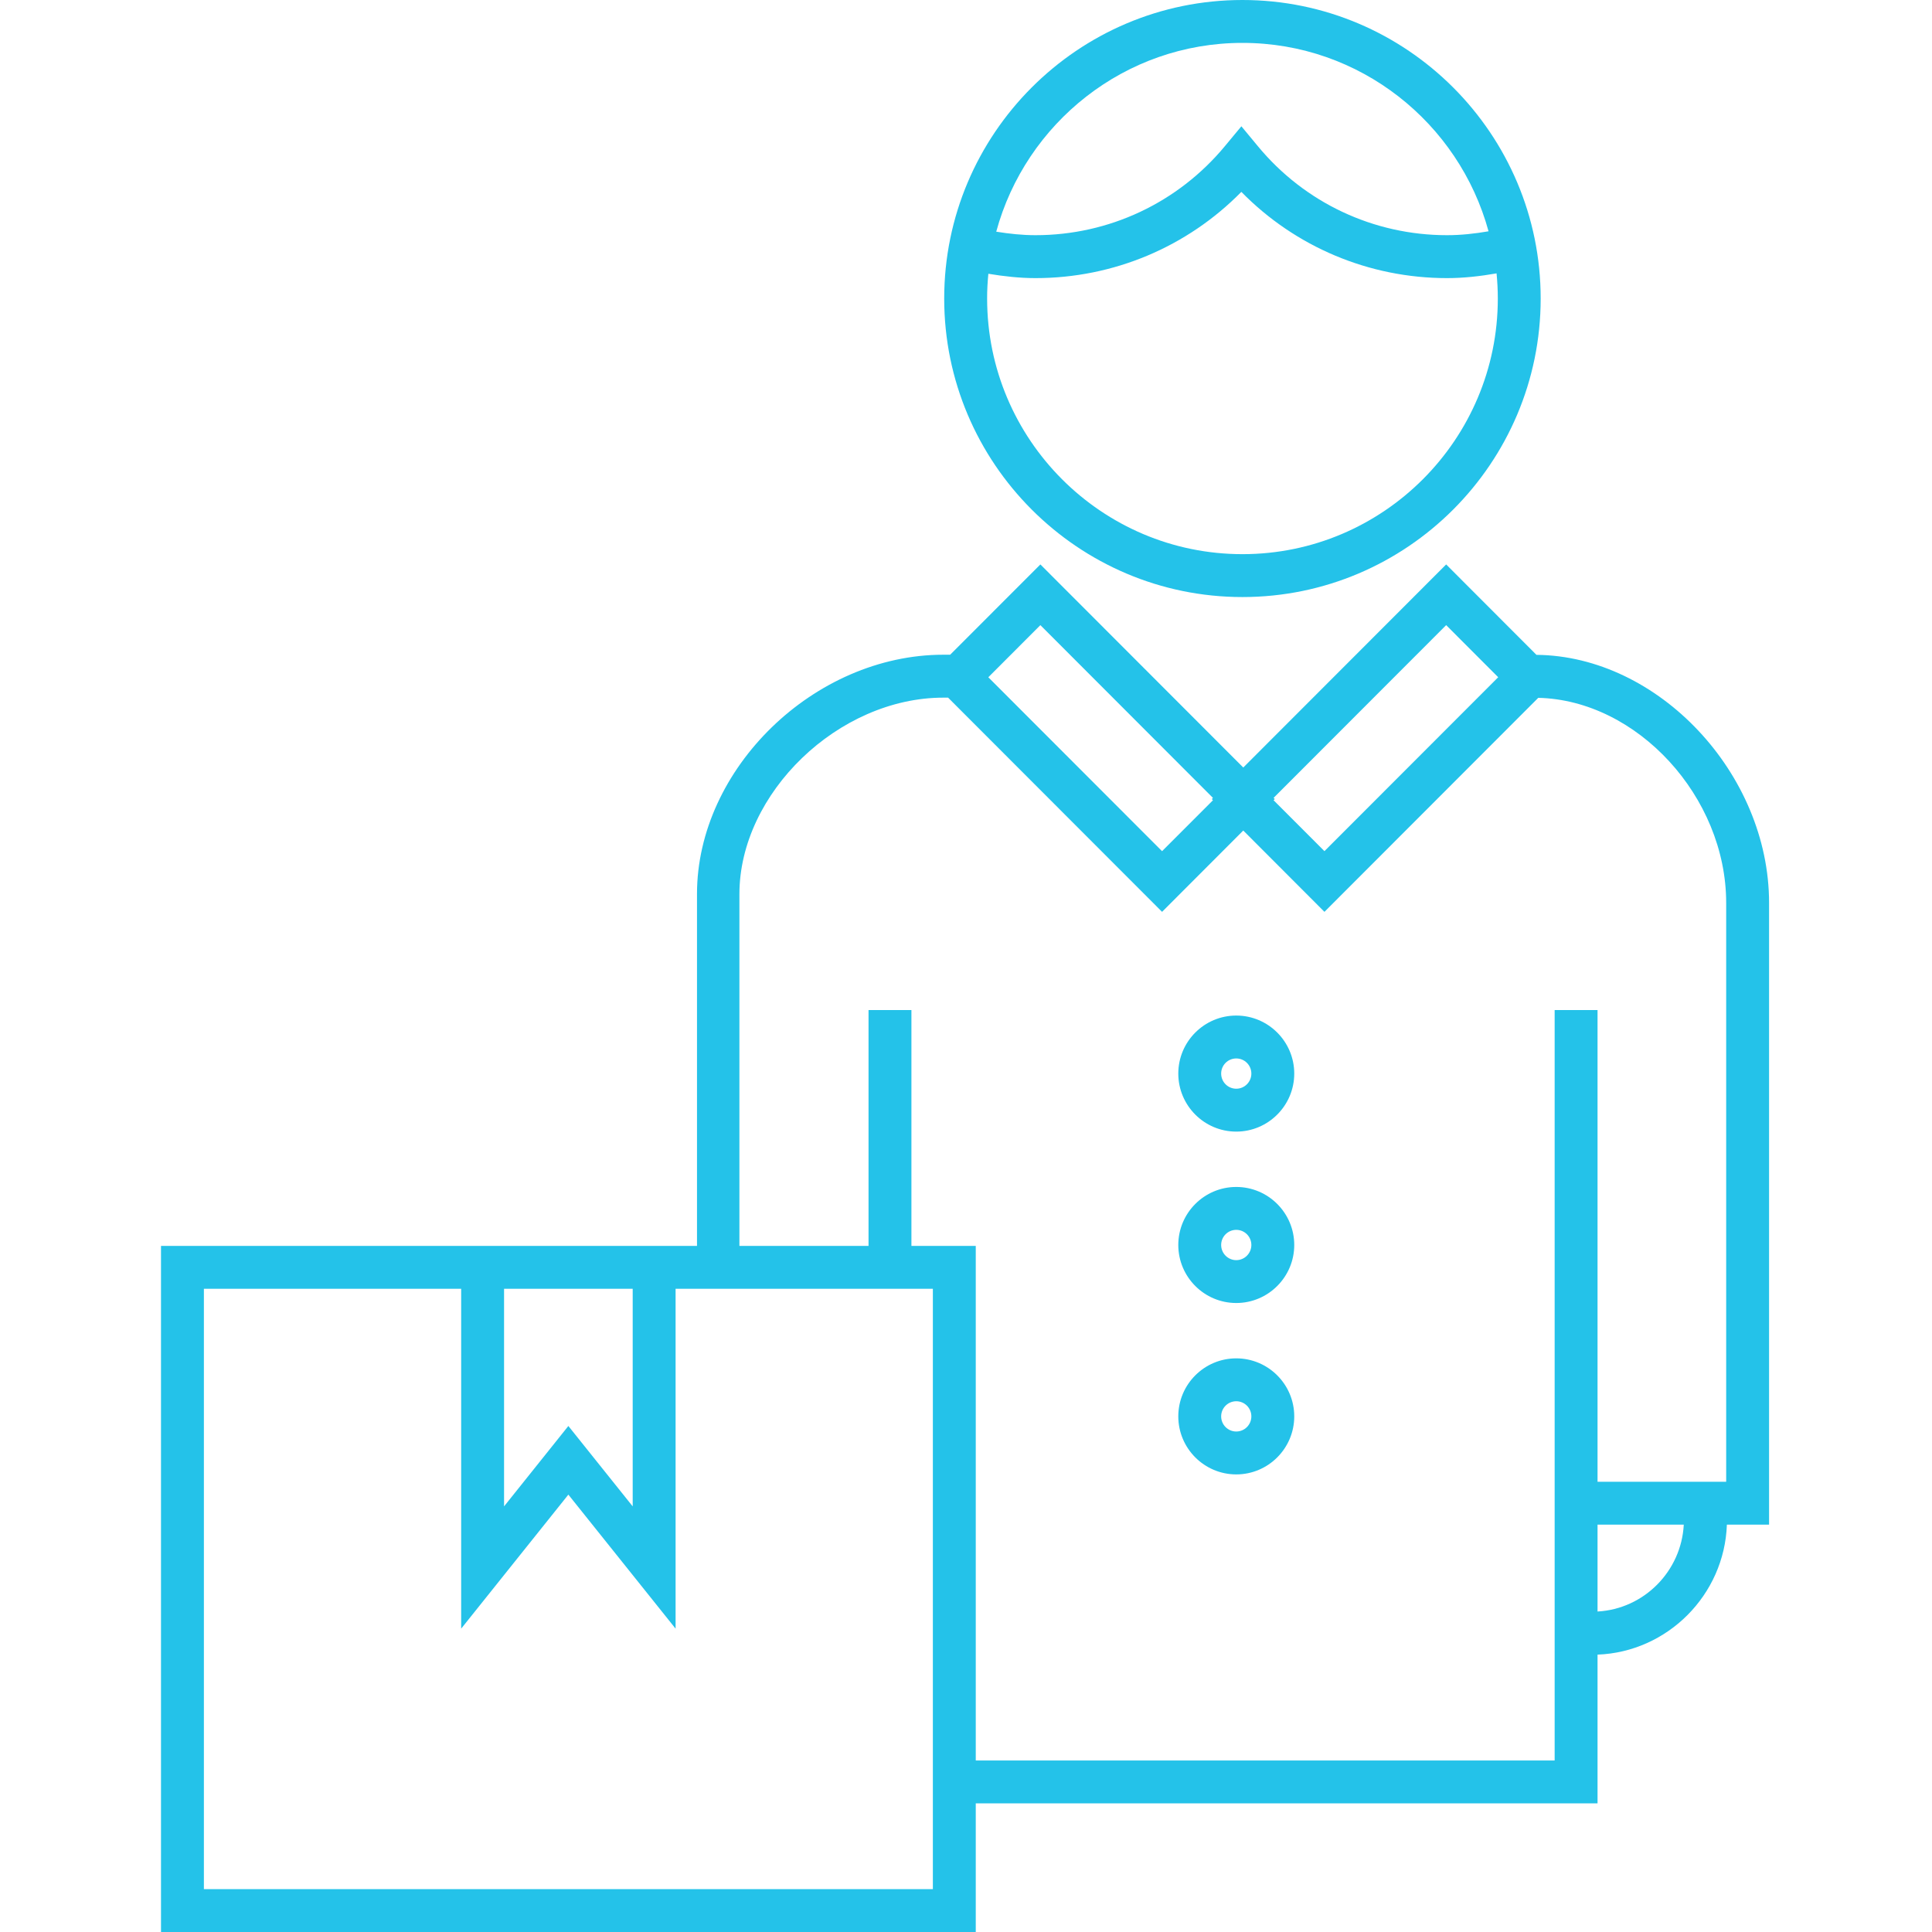 <svg width="60" height="60" viewBox="0 0 60 60" fill="none" xmlns="http://www.w3.org/2000/svg">
<path fill-rule="evenodd" clip-rule="evenodd" d="M38.585 18.542C43.693 18.542 47.847 14.383 47.847 9.271C47.847 4.159 43.693 0 38.585 0C33.478 0 29.323 4.159 29.323 9.271C29.323 14.383 33.479 18.542 38.585 18.542ZM38.585 1.332C42.236 1.332 45.309 3.817 46.228 7.183C45.805 7.256 45.375 7.304 44.939 7.304C42.658 7.304 40.516 6.297 39.065 4.541L38.552 3.922L38.039 4.54C36.581 6.298 34.438 7.304 32.158 7.304C31.748 7.304 31.341 7.26 30.939 7.195C31.855 3.823 34.931 1.332 38.585 1.332ZM30.694 8.502C31.177 8.582 31.666 8.637 32.159 8.637C34.58 8.637 36.87 7.669 38.551 5.959C40.229 7.669 42.517 8.637 44.94 8.637C45.46 8.637 45.972 8.578 46.477 8.49C46.502 8.747 46.516 9.008 46.516 9.271C46.516 13.649 42.959 17.21 38.586 17.21C34.213 17.21 30.656 13.649 30.656 9.271C30.655 9.011 30.67 8.755 30.694 8.502ZM54.94 28.039C54.94 24.026 51.503 20.371 47.716 20.337L44.912 17.529L38.611 23.836L32.31 17.529L29.508 20.333H29.297C25.285 20.334 21.646 23.87 21.646 27.761V38.693H5V60H30.303V56.005H49.613V51.386C51.791 51.304 53.554 49.527 53.63 47.349H54.94V28.039ZM44.912 19.414L46.528 21.032L41.132 26.433L39.552 24.852L39.589 24.815L39.552 24.779L44.912 19.414ZM32.31 19.414L37.67 24.78L37.634 24.816L37.67 24.852L36.089 26.434L30.693 21.033L32.31 19.414ZM15.654 40.024H19.649V46.782L17.651 44.285L15.654 46.782V40.024ZM28.971 58.668H6.332V40.024H14.322V50.579L17.651 46.417L20.981 50.579V40.024H28.971V58.668ZM48.281 54.673H30.303V38.693H28.305V31.368H26.973V38.693H22.963V27.768C22.963 24.631 26.041 21.666 29.297 21.666H29.444L36.089 28.318L38.611 25.793L41.132 28.318L47.772 21.672C50.84 21.742 53.608 24.742 53.608 28.039V46.017H49.613V31.368H48.281V54.673ZM49.613 50.047V47.349H52.291C52.216 48.795 51.058 49.967 49.613 50.047ZM36.593 33.341C36.593 32.347 37.4 31.539 38.393 31.539C39.386 31.539 40.194 32.347 40.194 33.341C40.194 34.334 39.386 35.143 38.393 35.143C37.4 35.143 36.593 34.334 36.593 33.341ZM37.924 33.341C37.924 33.601 38.134 33.811 38.393 33.811C38.652 33.811 38.862 33.601 38.862 33.341C38.862 33.081 38.652 32.871 38.393 32.871C38.134 32.871 37.924 33.081 37.924 33.341ZM38.393 36.862C37.4 36.862 36.593 37.67 36.593 38.664C36.593 39.657 37.4 40.466 38.393 40.466C39.386 40.466 40.194 39.657 40.194 38.664C40.194 37.67 39.386 36.862 38.393 36.862ZM38.393 39.135C38.134 39.135 37.924 38.923 37.924 38.664C37.924 38.404 38.134 38.194 38.393 38.194C38.652 38.194 38.862 38.404 38.862 38.664C38.862 38.923 38.652 39.135 38.393 39.135ZM36.593 43.987C36.593 42.993 37.4 42.185 38.393 42.185C39.386 42.185 40.194 42.993 40.194 43.987C40.194 44.98 39.386 45.789 38.393 45.789C37.4 45.789 36.593 44.98 36.593 43.987ZM37.924 43.987C37.924 44.246 38.134 44.457 38.393 44.457C38.652 44.457 38.862 44.246 38.862 43.987C38.862 43.727 38.652 43.517 38.393 43.517C38.134 43.517 37.924 43.727 37.924 43.987Z" fill="#24C2E9"/>
</svg>

